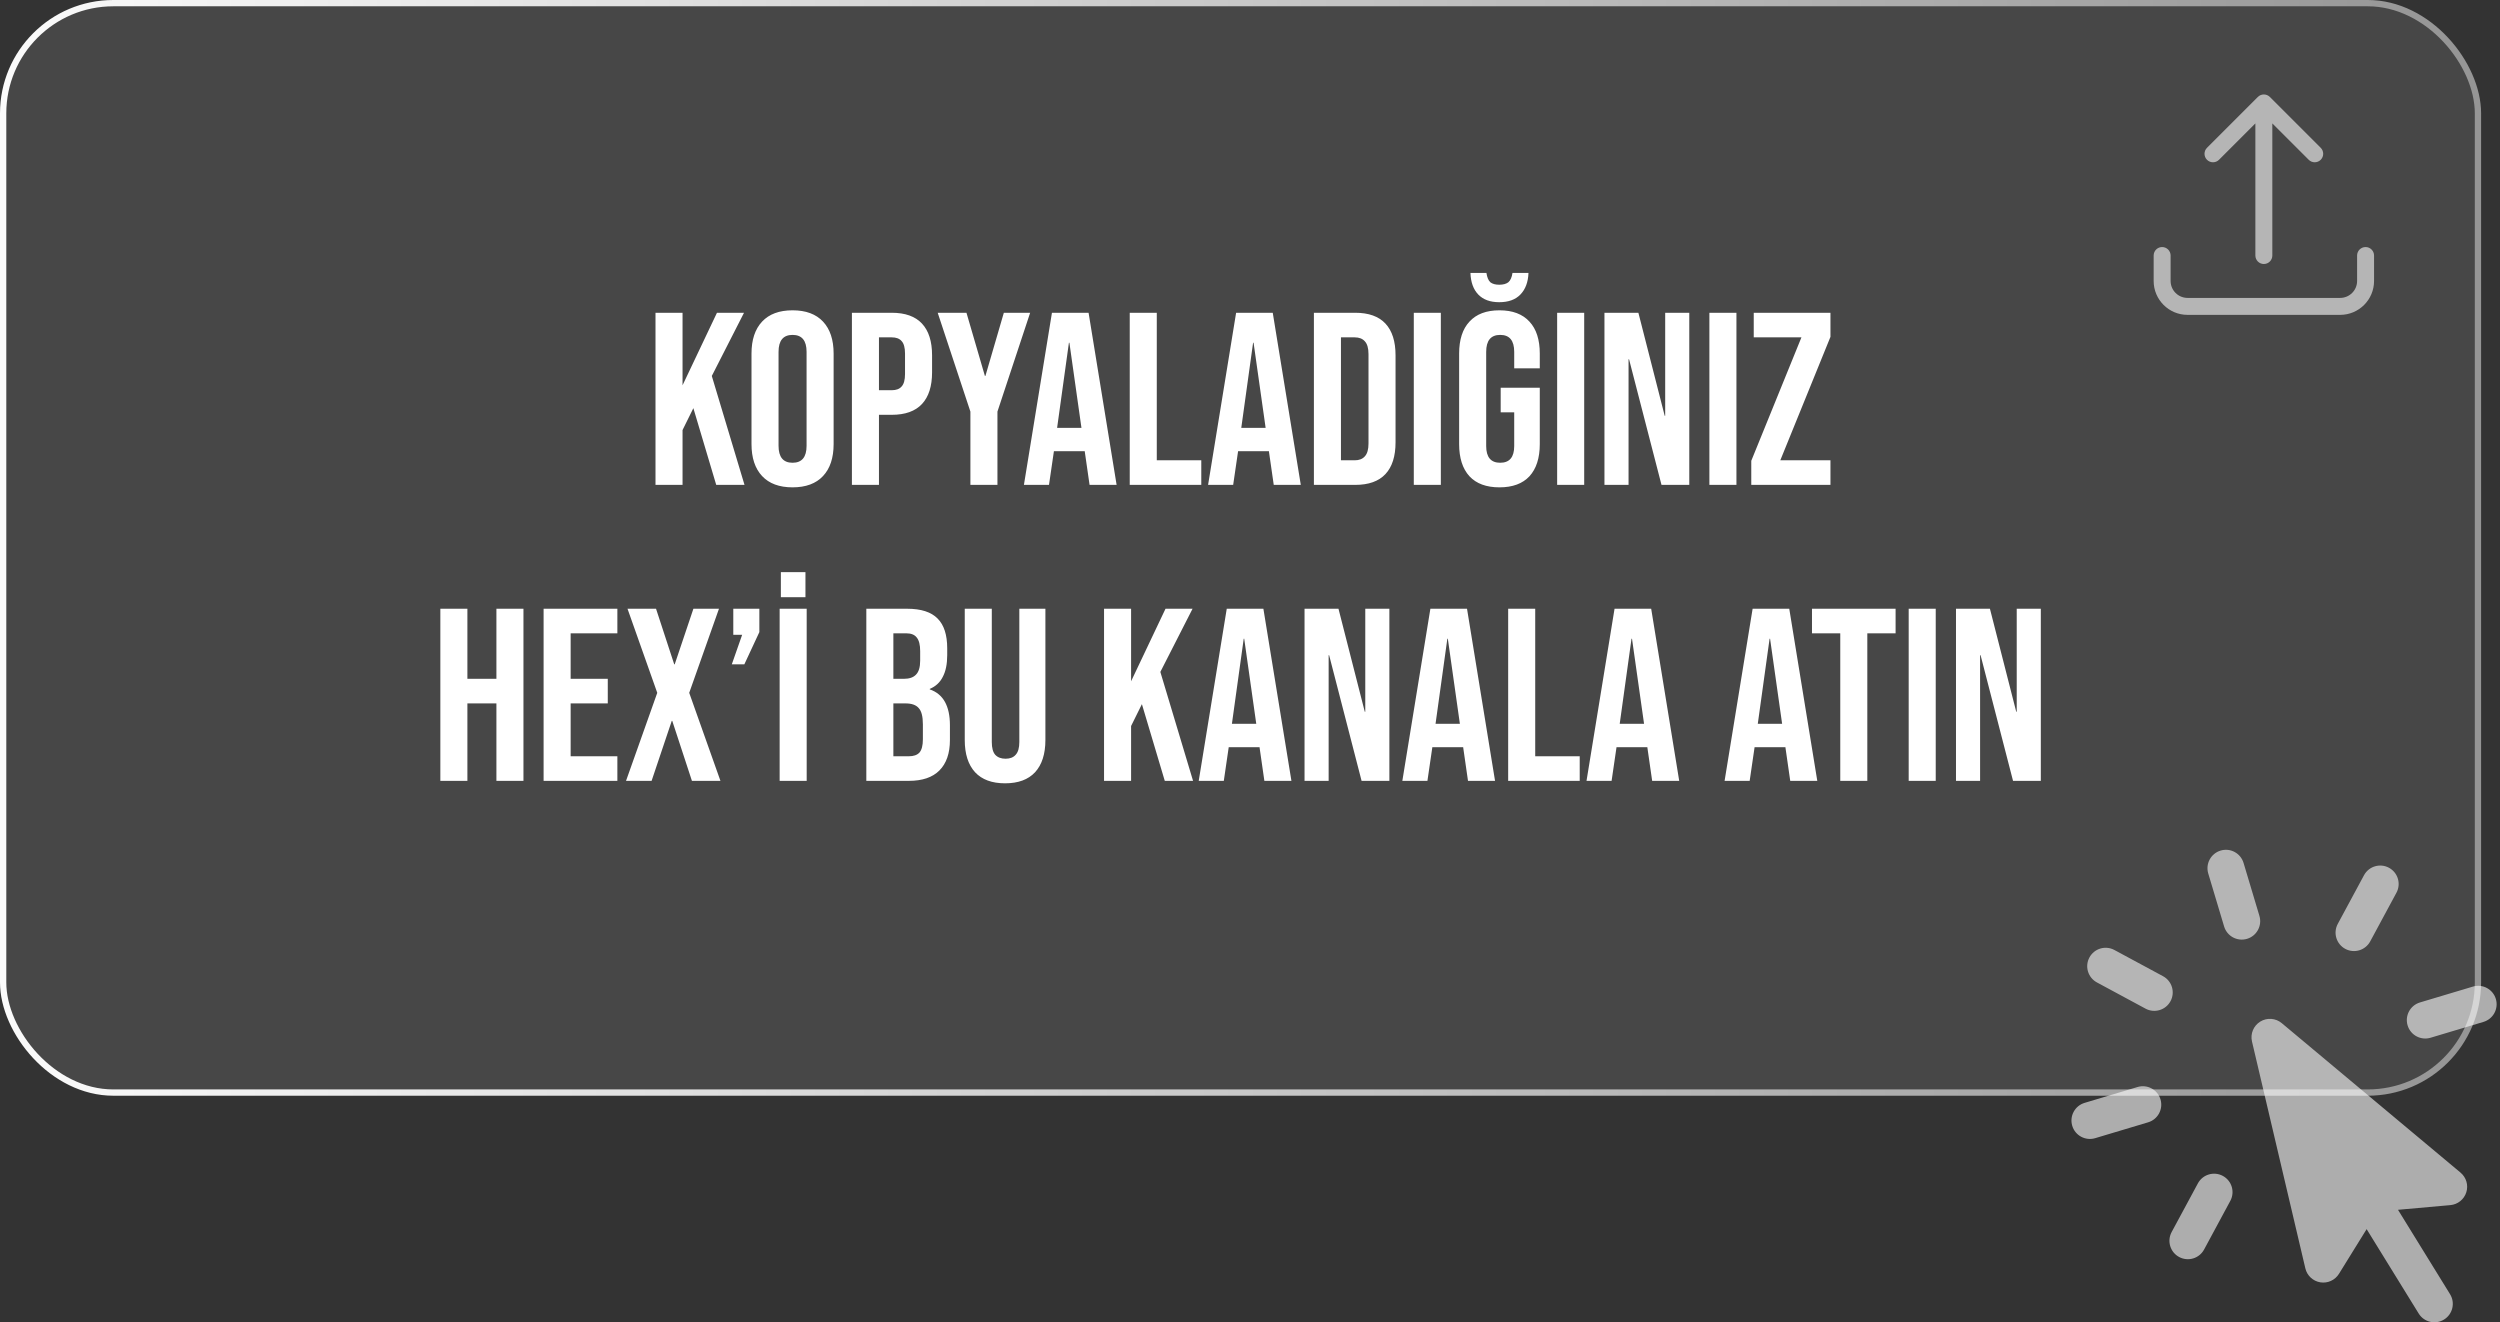 <svg width="397" height="210" viewBox="0 0 397 210" fill="none" xmlns="http://www.w3.org/2000/svg">
<rect x="0" y="0" width="397" height="210" fill="#333333" stroke="none"/>
<rect x="0.5" y="0.5" width="393" height="173" rx="17.5" fill="white" fill-opacity="0.1"/>
<rect x="0.5" y="0.5" width="393" height="173" rx="17.5" stroke="url(#paint0_linear_7_43)"/>
<path d="M104.093 49.668H108.388V61.186L113.854 49.668H118.149L113.034 59.703L118.228 77H113.737L110.106 64.817L108.388 68.293V77H104.093V49.668ZM125.859 77.391C123.75 77.391 122.136 76.792 121.017 75.594C119.898 74.397 119.338 72.705 119.338 70.518V56.149C119.338 53.963 119.898 52.271 121.017 51.073C122.136 49.876 123.75 49.277 125.859 49.277C127.967 49.277 129.581 49.876 130.7 51.073C131.82 52.271 132.379 53.963 132.379 56.149V70.518C132.379 72.705 131.82 74.397 130.7 75.594C129.581 76.792 127.967 77.391 125.859 77.391ZM125.859 73.486C127.342 73.486 128.084 72.588 128.084 70.792V55.876C128.084 54.08 127.342 53.182 125.859 53.182C124.375 53.182 123.633 54.08 123.633 55.876V70.792C123.633 72.588 124.375 73.486 125.859 73.486ZM135.284 49.668H141.61C143.744 49.668 145.345 50.24 146.412 51.386C147.48 52.531 148.013 54.21 148.013 56.423V59.117C148.013 61.329 147.48 63.008 146.412 64.154C145.345 65.299 143.744 65.872 141.61 65.872H139.579V77H135.284V49.668ZM141.61 61.967C142.312 61.967 142.833 61.772 143.171 61.382C143.536 60.991 143.718 60.327 143.718 59.39V56.149C143.718 55.212 143.536 54.548 143.171 54.158C142.833 53.767 142.312 53.572 141.61 53.572H139.579V61.967H141.61ZM154.099 65.364L148.906 49.668H153.474L156.403 59.703H156.481L159.409 49.668H163.587L158.394 65.364V77H154.099V65.364ZM167.049 49.668H172.867L177.318 77H173.023L172.242 71.573V71.651H167.361L166.58 77H162.598L167.049 49.668ZM171.734 67.941L169.821 54.431H169.743L167.869 67.941H171.734ZM179.402 49.668H183.697V73.095H190.764V77H179.402V49.668ZM196.295 49.668H202.113L206.565 77H202.27L201.489 71.573V71.651H196.608L195.827 77H191.844L196.295 49.668ZM200.981 67.941L199.068 54.431H198.99L197.115 67.941H200.981ZM208.648 49.668H215.208C217.343 49.668 218.944 50.24 220.011 51.386C221.078 52.531 221.612 54.21 221.612 56.423V70.245C221.612 72.458 221.078 74.137 220.011 75.282C218.944 76.427 217.343 77 215.208 77H208.648V49.668ZM215.13 73.095C215.833 73.095 216.367 72.887 216.731 72.471C217.122 72.054 217.317 71.377 217.317 70.44V56.227C217.317 55.29 217.122 54.613 216.731 54.197C216.367 53.781 215.833 53.572 215.13 53.572H212.944V73.095H215.13ZM224.511 49.668H228.806V77H224.511V49.668ZM238.114 77.391C236.032 77.391 234.444 76.805 233.35 75.633C232.257 74.436 231.71 72.731 231.71 70.518V56.149C231.71 53.937 232.257 52.245 233.35 51.073C234.444 49.876 236.032 49.277 238.114 49.277C240.197 49.277 241.784 49.876 242.878 51.073C243.971 52.245 244.518 53.937 244.518 56.149V58.492H240.457V55.876C240.457 54.08 239.715 53.182 238.231 53.182C236.747 53.182 236.006 54.08 236.006 55.876V70.831C236.006 72.601 236.747 73.486 238.231 73.486C239.715 73.486 240.457 72.601 240.457 70.831V65.481H238.309V61.577H244.518V70.518C244.518 72.731 243.971 74.436 242.878 75.633C241.784 76.805 240.197 77.391 238.114 77.391ZM238.075 47.989C236.643 47.989 235.537 47.585 234.756 46.778C233.975 45.971 233.559 44.826 233.507 43.342H236.045C236.149 44.045 236.357 44.539 236.669 44.826C237.008 45.086 237.476 45.216 238.075 45.216C238.7 45.216 239.181 45.086 239.52 44.826C239.858 44.539 240.079 44.045 240.184 43.342H242.722C242.669 44.8 242.24 45.945 241.433 46.778C240.652 47.585 239.533 47.989 238.075 47.989ZM247.275 49.668H251.57V77H247.275V49.668ZM254.787 49.668H260.176L264.354 66.028H264.432V49.668H268.258V77H263.846L258.692 57.047H258.614V77H254.787V49.668ZM271.451 49.668H275.746V77H271.451V49.668ZM278.103 73.174L286.069 53.572H278.494V49.668H290.676V53.494L282.711 73.095H290.676V77H278.103V73.174ZM69.927 96.668H74.222V107.796H78.83V96.668H83.125V124H78.83V111.7H74.222V124H69.927V96.668ZM86.324 96.668H98.038V100.572H90.619V107.796H96.515V111.7H90.619V120.095H98.038V124H86.324V96.668ZM104.372 110.021L99.648 96.668H104.177L107.066 105.492H107.145L110.112 96.668H114.173L109.448 110.021L114.407 124H109.878L106.754 114.473H106.676L103.474 124H99.413L104.372 110.021ZM117.853 100.806H116.447V96.668H120.586V100.377L118.204 105.492H116.213L117.853 100.806ZM123.807 96.668H128.102V124H123.807V96.668ZM124.002 90.85H127.906V94.832H124.002V90.85ZM137.572 96.668H144.054C146.266 96.668 147.88 97.188 148.895 98.229C149.911 99.245 150.418 100.82 150.418 102.954V104.047C150.418 105.453 150.184 106.598 149.715 107.483C149.273 108.368 148.583 109.006 147.646 109.397V109.475C149.78 110.204 150.848 112.104 150.848 115.176V117.518C150.848 119.627 150.288 121.241 149.169 122.36C148.075 123.453 146.462 124 144.327 124H137.572V96.668ZM143.546 107.796C144.405 107.796 145.043 107.575 145.459 107.132C145.902 106.689 146.123 105.948 146.123 104.906V103.384C146.123 102.394 145.941 101.679 145.576 101.236C145.238 100.793 144.691 100.572 143.937 100.572H141.867V107.796H143.546ZM144.327 120.095C145.082 120.095 145.642 119.9 146.006 119.51C146.37 119.093 146.553 118.39 146.553 117.401V115.019C146.553 113.77 146.331 112.911 145.889 112.442C145.472 111.948 144.77 111.7 143.78 111.7H141.867V120.095H144.327ZM159.606 124.39C157.523 124.39 155.935 123.805 154.842 122.633C153.749 121.436 153.202 119.731 153.202 117.518V96.668H157.497V117.831C157.497 118.768 157.679 119.445 158.044 119.861C158.434 120.278 158.981 120.486 159.684 120.486C160.387 120.486 160.92 120.278 161.285 119.861C161.675 119.445 161.87 118.768 161.87 117.831V96.668H166.009V117.518C166.009 119.731 165.463 121.436 164.369 122.633C163.276 123.805 161.688 124.39 159.606 124.39ZM175.322 96.668H179.617V108.186L185.083 96.668H189.378L184.263 106.702L189.457 124H184.966L181.335 111.818L179.617 115.293V124H175.322V96.668ZM194.808 96.668H200.626L205.078 124H200.782L200.002 118.573V118.651H195.121L194.34 124H190.357L194.808 96.668ZM199.494 114.941L197.581 101.431H197.503L195.628 114.941H199.494ZM207.161 96.668H212.55L216.728 113.028H216.806V96.668H220.632V124H216.22L211.066 104.047H210.988V124H207.161V96.668ZM227.144 96.668H232.962L237.413 124H233.118L232.337 118.573V118.651H227.456L226.675 124H222.692L227.144 96.668ZM231.829 114.941L229.916 101.431H229.838L227.964 114.941H231.829ZM239.497 96.668H243.792V120.095H250.859V124H239.497V96.668ZM256.39 96.668H262.208L266.659 124H262.364L261.583 118.573V118.651H256.703L255.922 124H251.939L256.39 96.668ZM261.076 114.941L259.163 101.431H259.084L257.21 114.941H261.076ZM278.316 96.668H284.134L288.585 124H284.29L283.509 118.573V118.651H278.628L277.847 124H273.864L278.316 96.668ZM283.001 114.941L281.088 101.431H281.01L279.136 114.941H283.001ZM292.234 100.572H287.744V96.668H301.02V100.572H296.53V124H292.234V100.572ZM303.099 96.668H307.394V124H303.099V96.668ZM310.611 96.668H316L320.178 113.028H320.256V96.668H324.082V124H319.67L314.516 104.047H314.438V124H310.611V96.668Z" fill="white"/>
<path opacity="0.6" fill-rule="evenodd" clip-rule="evenodd" d="M358.548 15.394C359.074 14.869 359.926 14.869 360.452 15.394L368.529 23.471C369.055 23.997 369.055 24.849 368.529 25.375C368.003 25.901 367.151 25.901 366.625 25.375L360.846 19.596L360.846 40.577C360.846 41.32 360.243 41.923 359.5 41.923C358.757 41.923 358.154 41.32 358.154 40.577L358.154 19.596L352.375 25.375C351.849 25.901 350.997 25.901 350.471 25.375C349.945 24.849 349.945 23.997 350.471 23.471L358.548 15.394ZM343.346 39.231C344.09 39.231 344.692 39.834 344.692 40.577V44.615C344.692 46.102 345.898 47.308 347.385 47.308H371.615C373.102 47.308 374.308 46.102 374.308 44.615V40.577C374.308 39.834 374.91 39.231 375.654 39.231C376.397 39.231 377 39.834 377 40.577V44.615C377 47.589 374.589 50 371.615 50H347.385C344.411 50 342 47.589 342 44.615V40.577C342 39.834 342.603 39.231 343.346 39.231Z" fill="white"/>
<path opacity="0.6" fill-rule="evenodd" clip-rule="evenodd" d="M352.635 135.071C354.183 134.608 355.814 135.487 356.277 137.035L358.795 145.444C359.258 146.992 358.379 148.622 356.831 149.086C355.283 149.549 353.653 148.67 353.189 147.122L350.671 138.714C350.208 137.166 351.087 135.535 352.635 135.071ZM331.801 152.045C332.568 150.622 334.343 150.091 335.765 150.858L343.492 155.023C344.914 155.79 345.445 157.565 344.678 158.987C343.912 160.409 342.137 160.941 340.715 160.174L332.988 156.008C331.566 155.242 331.035 153.467 331.801 152.045ZM379.368 137.801C380.791 138.568 381.322 140.343 380.555 141.765L376.39 149.491C375.623 150.914 373.848 151.445 372.426 150.678C371.003 149.911 370.472 148.137 371.239 146.714L375.404 138.988C376.171 137.566 377.946 137.034 379.368 137.801ZM358.928 162.23C360 161.569 361.375 161.667 362.341 162.475L390.735 186.213C391.643 186.972 392.005 188.203 391.651 189.332C391.297 190.461 390.298 191.266 389.119 191.372L380.801 192.115L389.068 205.517C389.917 206.892 389.49 208.695 388.114 209.543C386.739 210.392 384.936 209.964 384.088 208.589L375.821 195.187L371.425 202.287C370.802 203.293 369.634 203.825 368.466 203.634C367.298 203.444 366.36 202.568 366.089 201.416L357.616 165.39C357.328 164.164 357.856 162.891 358.928 162.23ZM329.072 178.778C328.608 177.23 329.487 175.599 331.035 175.136L339.444 172.618C340.992 172.154 342.623 173.033 343.086 174.581C343.55 176.129 342.671 177.76 341.123 178.224L332.714 180.742C331.166 181.205 329.535 180.326 329.072 178.778ZM382.327 162.831C381.863 161.283 382.742 159.652 384.29 159.189L392.699 156.671C394.247 156.207 395.878 157.087 396.341 158.635C396.805 160.183 395.926 161.813 394.378 162.277L385.969 164.795C384.421 165.258 382.79 164.379 382.327 162.831ZM352.987 186.734C354.41 187.501 354.941 189.276 354.174 190.698L350.009 198.424C349.242 199.847 347.467 200.378 346.045 199.611C344.622 198.845 344.091 197.07 344.858 195.648L349.023 187.921C349.79 186.499 351.565 185.967 352.987 186.734Z" fill="white"/>
<defs>
<linearGradient id="paint0_linear_7_43" x1="0" y1="87" x2="394" y2="87" gradientUnits="userSpaceOnUse">
<stop stop-color="#FBFBFB"/>
<stop offset="1" stop-color="#959595"/>
</linearGradient>
</defs>
</svg>
